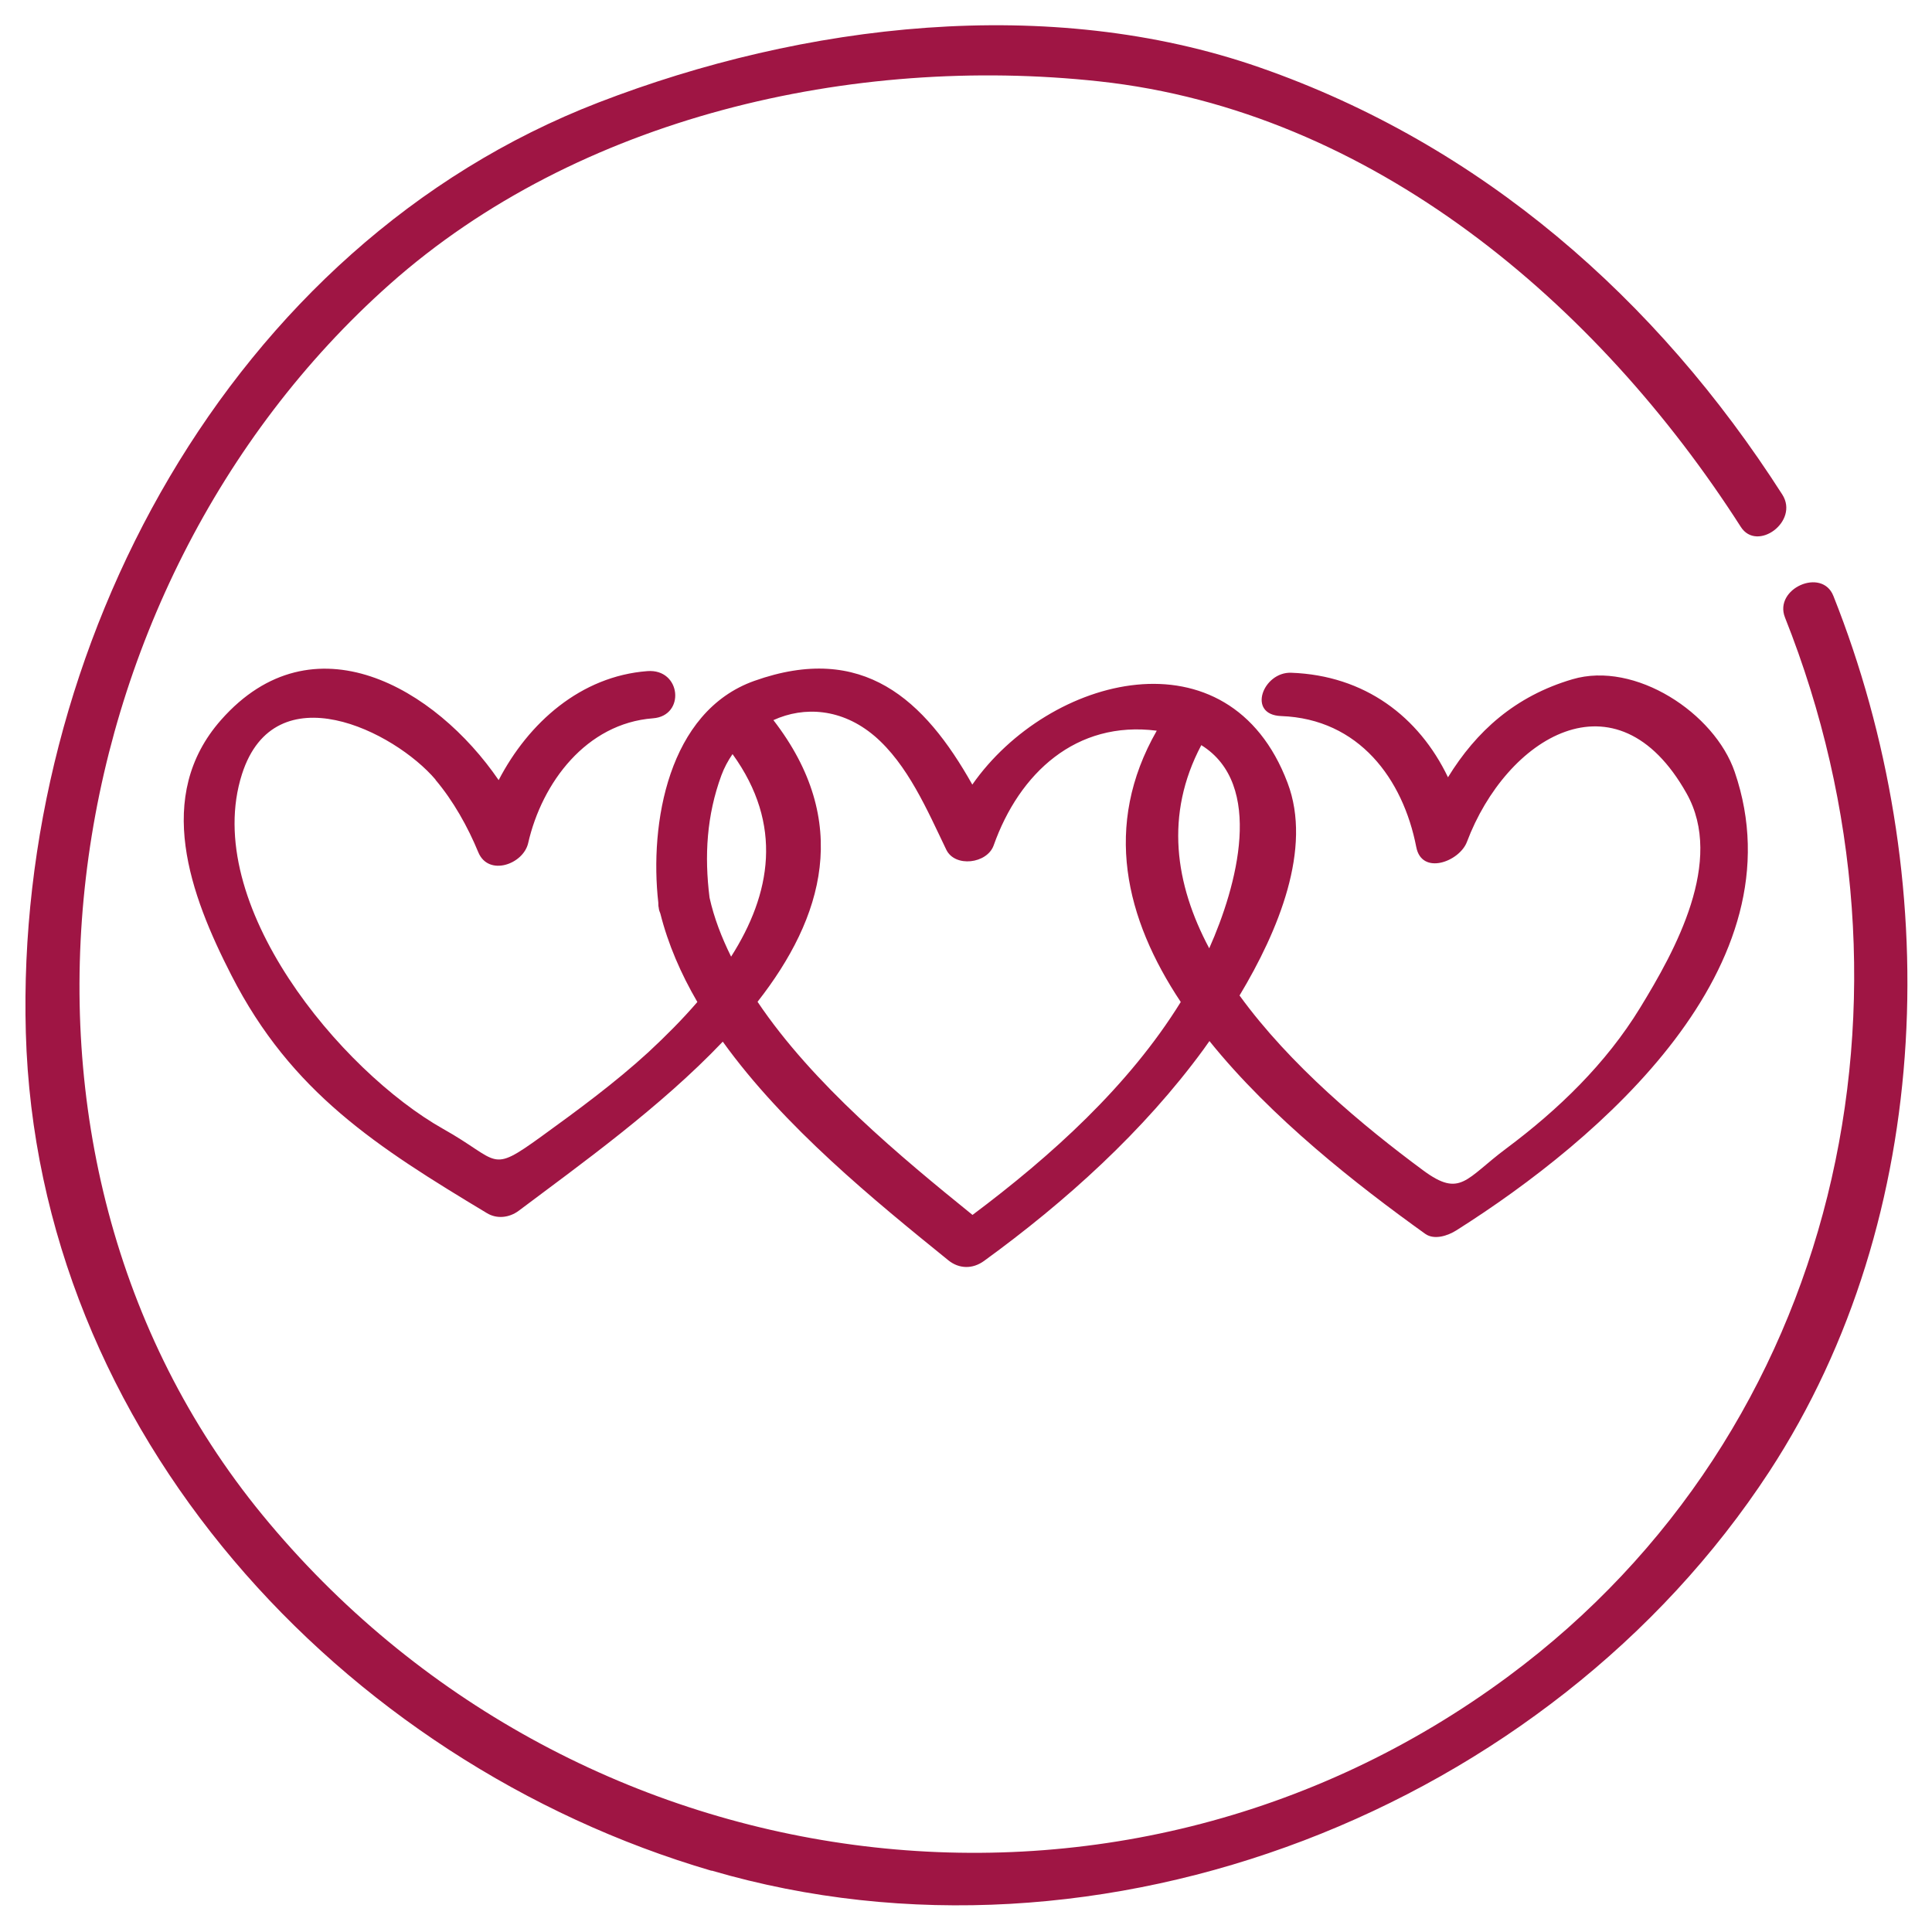 <?xml version="1.0" encoding="UTF-8"?> <svg xmlns="http://www.w3.org/2000/svg" id="Layer_1" viewBox="0 0 95 95"><defs><style>.cls-1{fill:#9f1544;}</style></defs><path class="cls-1" d="M21.41,38.34c.88,1.04,1.59,2.31,2.11,3.57,.5,1.2,2.21,.59,2.45-.45,.68-2.98,2.86-5.89,6.14-6.14,1.6-.12,1.39-2.45-.28-2.32-3.27,.25-5.84,2.53-7.31,5.36-3.1-4.53-9.13-8.08-13.65-2.96-3.31,3.75-1.52,8.6,.51,12.56,2.95,5.77,7.16,8.44,12.56,11.69,.49,.3,1.1,.23,1.56-.11,3.02-2.27,6.97-5.09,10.04-8.32,3.02,4.2,7.46,7.81,11.09,10.75,.53,.43,1.2,.44,1.76,.03,4.02-2.92,7.85-6.38,10.79-10.4,.09-.13,.19-.27,.29-.41,3.05,3.79,7.25,7.07,10.61,9.48,.45,.32,1.12,.09,1.53-.17,7.09-4.48,16.96-12.98,13.69-22.54-.99-2.9-4.9-5.47-7.98-4.56-2.82,.83-4.73,2.56-6.12,4.82-1.43-2.98-4.09-5.01-7.71-5.14-1.39-.05-2.19,2.07-.49,2.13,3.82,.14,5.99,3.09,6.64,6.44,.27,1.41,2.12,.72,2.49-.25,1.93-5.12,7.35-8.53,10.8-2.39,1.88,3.34-.56,7.73-2.28,10.54-1.68,2.75-4.02,5.01-6.58,6.92-2,1.49-2.25,2.44-4.09,1.08-2.95-2.18-6.55-5.18-9.03-8.6,1.91-3.18,3.59-7.23,2.36-10.46-2.87-7.6-11.74-5.29-15.5,.09-2.35-4.18-5.38-7-10.72-5.1-4.24,1.51-5.16,7.02-4.72,10.91,0,.08,0,.16,.02,.24,.01,.11,.04,.2,.08,.29,.38,1.51,1.01,2.96,1.82,4.35-.74,.86-1.56,1.68-2.41,2.47-1.65,1.51-3.46,2.84-5.27,4.15-2.56,1.85-2,1.2-4.82-.38-5.02-2.83-11.93-11.08-9.89-17.45,1.62-5.04,7.49-2.11,9.52,.28Zm38.05,8.29c-1.68-3.15-2.2-6.57-.39-9.99,3.11,1.93,1.76,6.92,.39,9.99Zm-16.47-10.45c1.65,1.41,2.61,3.67,3.54,5.6,.43,.89,2.01,.69,2.33-.21,1.26-3.55,4.05-6.15,8.02-5.64-2.67,4.67-1.54,9.25,1.18,13.34-2.56,4.14-6.38,7.58-10.24,10.47-3.51-2.84-7.85-6.43-10.57-10.48,3.25-4.15,4.63-8.87,.78-13.85,1.51-.69,3.37-.58,4.97,.78Zm-8.1,7.96c-.26-2.06-.14-4.05,.58-6.01,.14-.38,.33-.73,.55-1.05,2.51,3.47,1.89,6.88-.07,9.96-.47-.95-.84-1.91-1.06-2.9Z"></path><path class="cls-1" d="M34.99,91.98c19.17,5.61,41.16-3.02,52.01-19.62,8.22-12.59,8.61-29.34,3.15-43.06-.56-1.41-2.94-.36-2.38,1.06,7.38,18.55,2.72,39.97-13.59,52.06-19.3,14.31-46.2,10.44-61.27-7.92C-1.75,56.64,2.32,28.95,19.16,13.98,28.43,5.74,41.93,2.69,54.04,4c13.41,1.45,24.53,10.93,31.56,21.91,.8,1.25,2.88-.27,2.04-1.59-6.17-9.64-14.81-17.21-25.69-21C51.57-.3,39.5,1.15,29.43,5.04,11.26,12.06,.74,31.89,1.27,50.78c.55,19.57,15.45,35.86,33.72,41.21Z"></path></svg> 